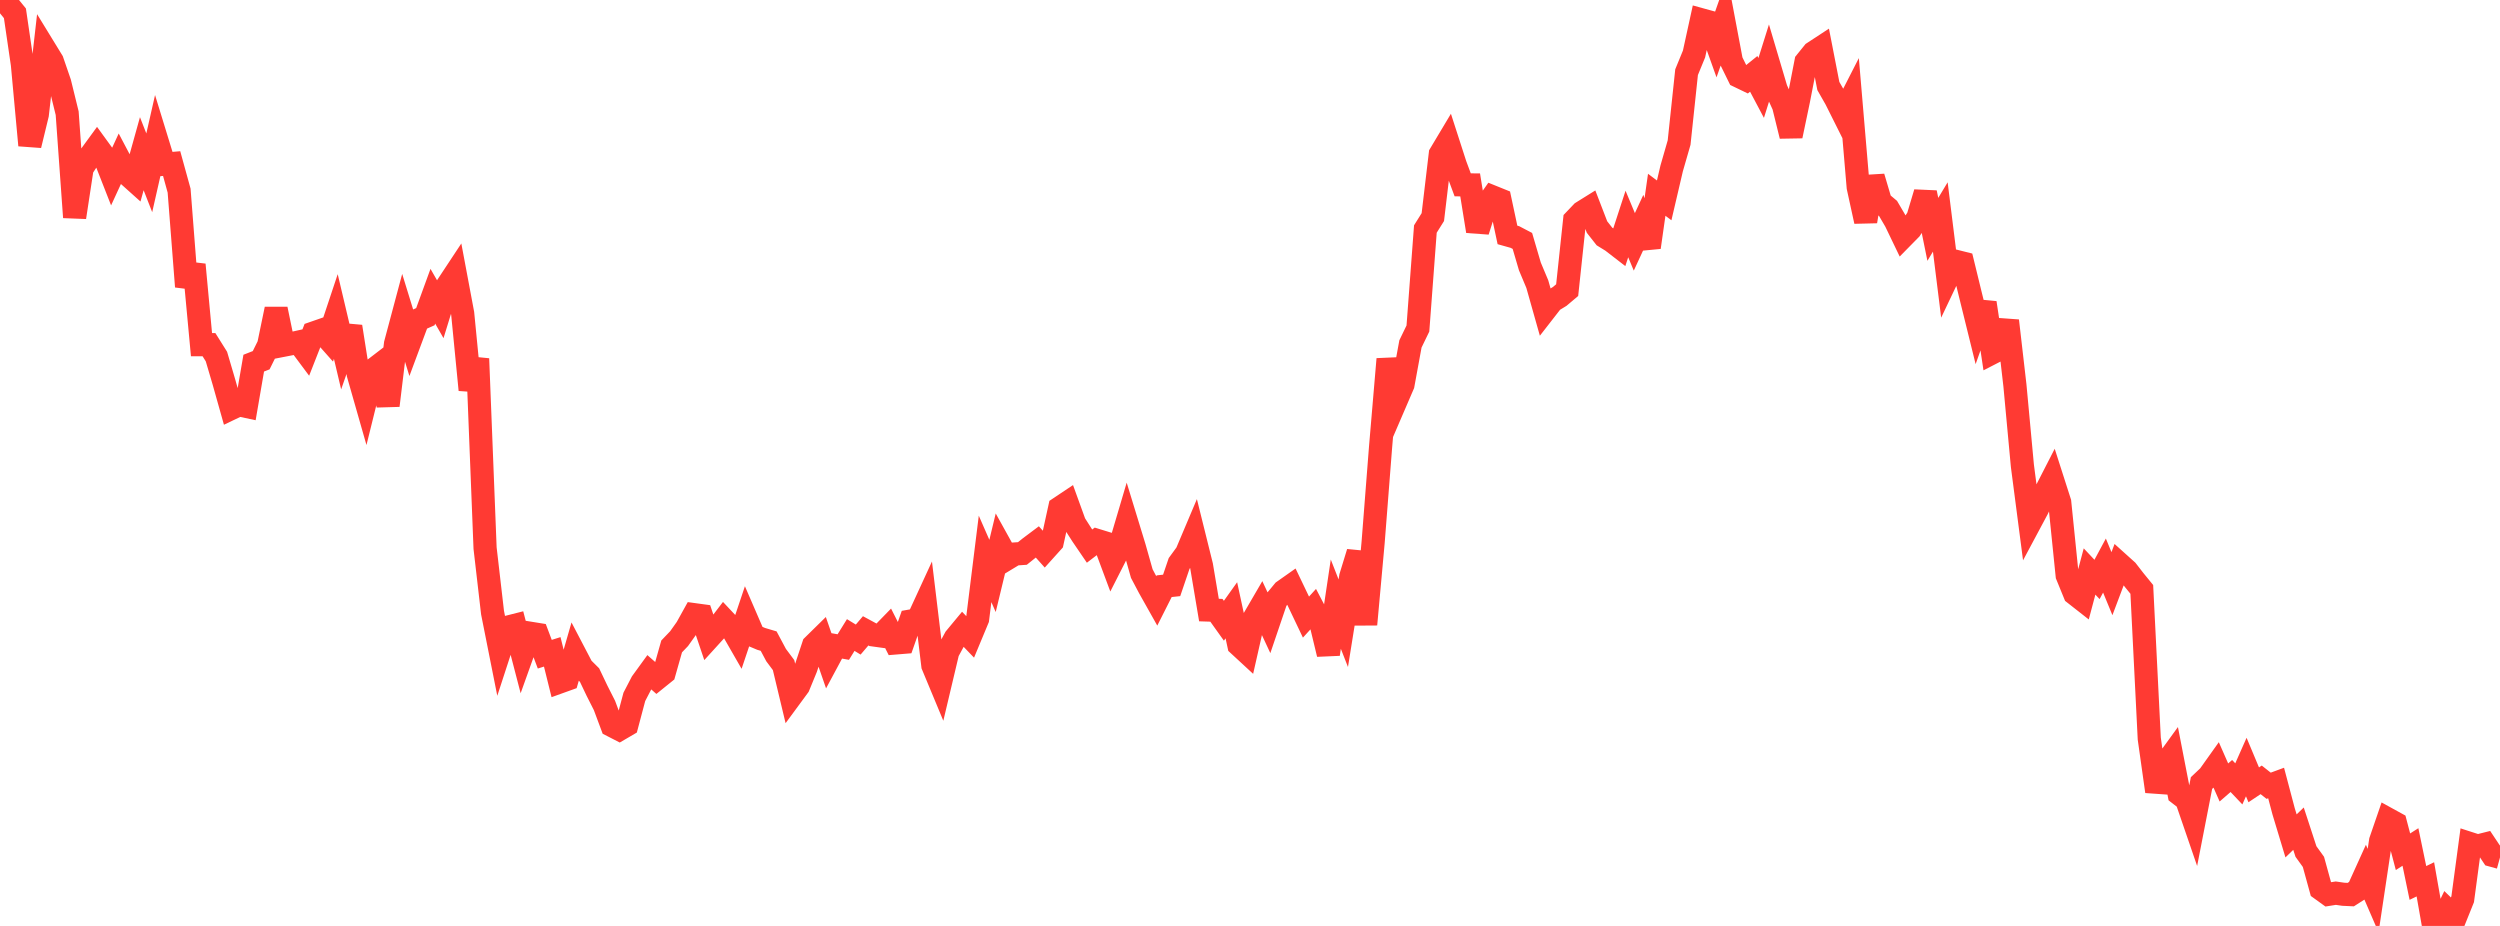 <?xml version="1.0" standalone="no"?>
<!DOCTYPE svg PUBLIC "-//W3C//DTD SVG 1.1//EN" "http://www.w3.org/Graphics/SVG/1.1/DTD/svg11.dtd">

<svg width="135" height="50" viewBox="0 0 135 50" preserveAspectRatio="none" 
  xmlns="http://www.w3.org/2000/svg"
  xmlns:xlink="http://www.w3.org/1999/xlink">


<polyline points="0.0, 0.0 0.403, 0.224 0.806, 0.719 1.209, 3.475 1.612, 7.845 2.015, 6.185 2.418, 2.64 2.821, 3.298 3.224, 4.469 3.627, 6.112 4.03, 11.734 4.433, 9.089 4.836, 8.466 5.239, 7.913 5.642, 8.467 6.045, 9.496 6.448, 8.621 6.851, 9.385 7.254, 9.746 7.657, 8.3 8.06, 9.332 8.463, 7.556 8.866, 8.868 9.269, 8.833 9.672, 10.294 10.075, 15.476 10.478, 14.292 10.881, 18.612 11.284, 18.611 11.687, 19.254 12.09, 20.621 12.493, 22.052 12.896, 21.859 13.299, 21.945 13.701, 19.61 14.104, 19.452 14.507, 18.637 14.91, 16.69 15.313, 18.641 15.716, 18.563 16.119, 18.473 16.522, 19.014 16.925, 17.986 17.328, 17.846 17.731, 18.3 18.134, 17.09 18.537, 18.795 18.94, 17.637 19.343, 20.194 19.746, 21.605 20.149, 19.976 20.552, 19.667 20.955, 21.897 21.358, 18.563 21.761, 17.054 22.164, 18.363 22.567, 17.28 22.97, 17.101 23.373, 15.996 23.776, 16.7 24.179, 15.39 24.582, 14.78 24.985, 16.929 25.388, 21.053 25.791, 19.37 26.194, 29.597 26.597, 33.08 27.0, 35.107 27.403, 33.87 27.806, 33.768 28.209, 35.317 28.612, 34.192 29.015, 34.257 29.418, 35.327 29.821, 35.2 30.224, 36.825 30.627, 36.68 31.03, 35.283 31.433, 36.054 31.836, 36.455 32.239, 37.3 32.642, 38.096 33.045, 39.177 33.448, 39.384 33.851, 39.148 34.254, 37.631 34.657, 36.854 35.06, 36.299 35.463, 36.655 35.866, 36.33 36.269, 34.907 36.672, 34.486 37.075, 33.918 37.478, 33.191 37.881, 33.246 38.284, 34.439 38.687, 33.996 39.09, 33.469 39.493, 33.898 39.896, 34.6 40.299, 33.401 40.701, 34.331 41.104, 34.5 41.507, 34.62 41.91, 35.375 42.313, 35.915 42.716, 37.597 43.119, 37.049 43.522, 36.068 43.925, 34.853 44.328, 34.457 44.731, 35.62 45.134, 34.869 45.537, 34.941 45.94, 34.291 46.343, 34.537 46.746, 34.065 47.149, 34.283 47.552, 34.339 47.955, 33.925 48.358, 34.72 48.761, 34.687 49.164, 33.537 49.567, 33.466 49.97, 32.59 50.373, 35.932 50.776, 36.901 51.179, 35.202 51.582, 34.458 51.985, 33.972 52.388, 34.392 52.791, 33.424 53.194, 30.18 53.597, 31.1 54.0, 29.432 54.403, 30.159 54.806, 29.915 55.209, 29.888 55.612, 29.565 56.015, 29.263 56.418, 29.713 56.821, 29.265 57.224, 27.426 57.627, 27.157 58.03, 28.269 58.433, 28.899 58.836, 29.49 59.239, 29.182 59.642, 29.306 60.045, 30.388 60.448, 29.595 60.851, 28.232 61.254, 29.549 61.657, 30.974 62.06, 31.737 62.463, 32.454 62.866, 31.655 63.269, 31.612 63.672, 30.427 64.075, 29.875 64.478, 28.922 64.881, 30.546 65.284, 32.943 65.687, 32.956 66.09, 33.52 66.493, 32.955 66.896, 34.823 67.299, 35.195 67.701, 33.421 68.104, 32.729 68.507, 33.594 68.91, 32.407 69.313, 31.92 69.716, 31.636 70.119, 32.478 70.522, 33.324 70.925, 32.882 71.328, 33.652 71.731, 35.323 72.134, 32.624 72.537, 33.654 72.94, 31.143 73.343, 29.829 73.746, 33.72 74.149, 29.285 74.552, 24.124 74.955, 19.392 75.358, 21.707 75.761, 20.771 76.164, 18.572 76.567, 17.74 76.97, 12.367 77.373, 11.723 77.776, 8.321 78.179, 7.647 78.582, 8.895 78.985, 9.981 79.388, 9.985 79.791, 12.482 80.194, 11.204 80.597, 10.632 81.0, 10.795 81.403, 12.686 81.806, 12.799 82.209, 13.01 82.612, 14.383 83.015, 15.344 83.418, 16.771 83.821, 16.253 84.224, 16.007 84.627, 15.667 85.03, 11.888 85.433, 11.465 85.836, 11.214 86.239, 12.261 86.642, 12.773 87.045, 13.021 87.448, 13.332 87.851, 12.095 88.254, 13.061 88.657, 12.19 89.06, 13.354 89.463, 10.518 89.866, 10.82 90.269, 9.096 90.672, 7.699 91.075, 3.897 91.478, 2.915 91.881, 1.071 92.284, 1.182 92.687, 2.308 93.09, 1.163 93.493, 3.298 93.896, 4.119 94.299, 4.313 94.701, 3.988 95.104, 4.749 95.507, 3.463 95.91, 4.821 96.313, 5.707 96.716, 7.342 97.119, 5.416 97.522, 3.342 97.925, 2.843 98.328, 2.579 98.731, 4.645 99.134, 5.352 99.537, 6.157 99.94, 5.368 100.343, 10.108 100.746, 11.953 101.149, 9.556 101.552, 10.918 101.955, 11.256 102.358, 11.943 102.761, 12.781 103.164, 12.371 103.567, 11.751 103.97, 10.403 104.373, 12.386 104.776, 11.716 105.179, 14.952 105.582, 14.105 105.985, 14.206 106.388, 15.858 106.791, 17.49 107.194, 16.352 107.597, 19.044 108.0, 18.837 108.403, 17.321 108.806, 20.814 109.209, 25.151 109.612, 28.244 110.015, 27.49 110.418, 26.651 110.821, 25.864 111.224, 27.12 111.627, 31.072 112.03, 32.058 112.433, 32.374 112.836, 30.86 113.239, 31.29 113.642, 30.54 114.045, 31.518 114.448, 30.451 114.851, 30.814 115.254, 31.333 115.657, 31.827 116.06, 39.881 116.463, 42.737 116.866, 41.346 117.269, 40.791 117.672, 42.868 118.075, 43.18 118.478, 44.353 118.881, 42.285 119.284, 41.903 119.687, 41.337 120.09, 42.254 120.493, 41.904 120.896, 42.329 121.299, 41.42 121.701, 42.381 122.104, 42.112 122.507, 42.431 122.91, 42.282 123.313, 43.805 123.716, 45.138 124.119, 44.748 124.522, 45.982 124.925, 46.541 125.328, 48.004 125.731, 48.295 126.134, 48.231 126.537, 48.29 126.94, 48.309 127.343, 48.051 127.746, 47.161 128.149, 48.093 128.552, 45.409 128.955, 44.238 129.358, 44.46 129.761, 45.994 130.164, 45.737 130.567, 47.679 130.97, 47.484 131.373, 49.772 131.776, 50.0 132.179, 49.168 132.582, 49.559 132.985, 48.558 133.388, 45.556 133.791, 45.686 134.194, 45.585 134.597, 46.19 135.0, 46.301" fill="none" stroke="#ff3a33" stroke-width="1.25"/>

</svg>
